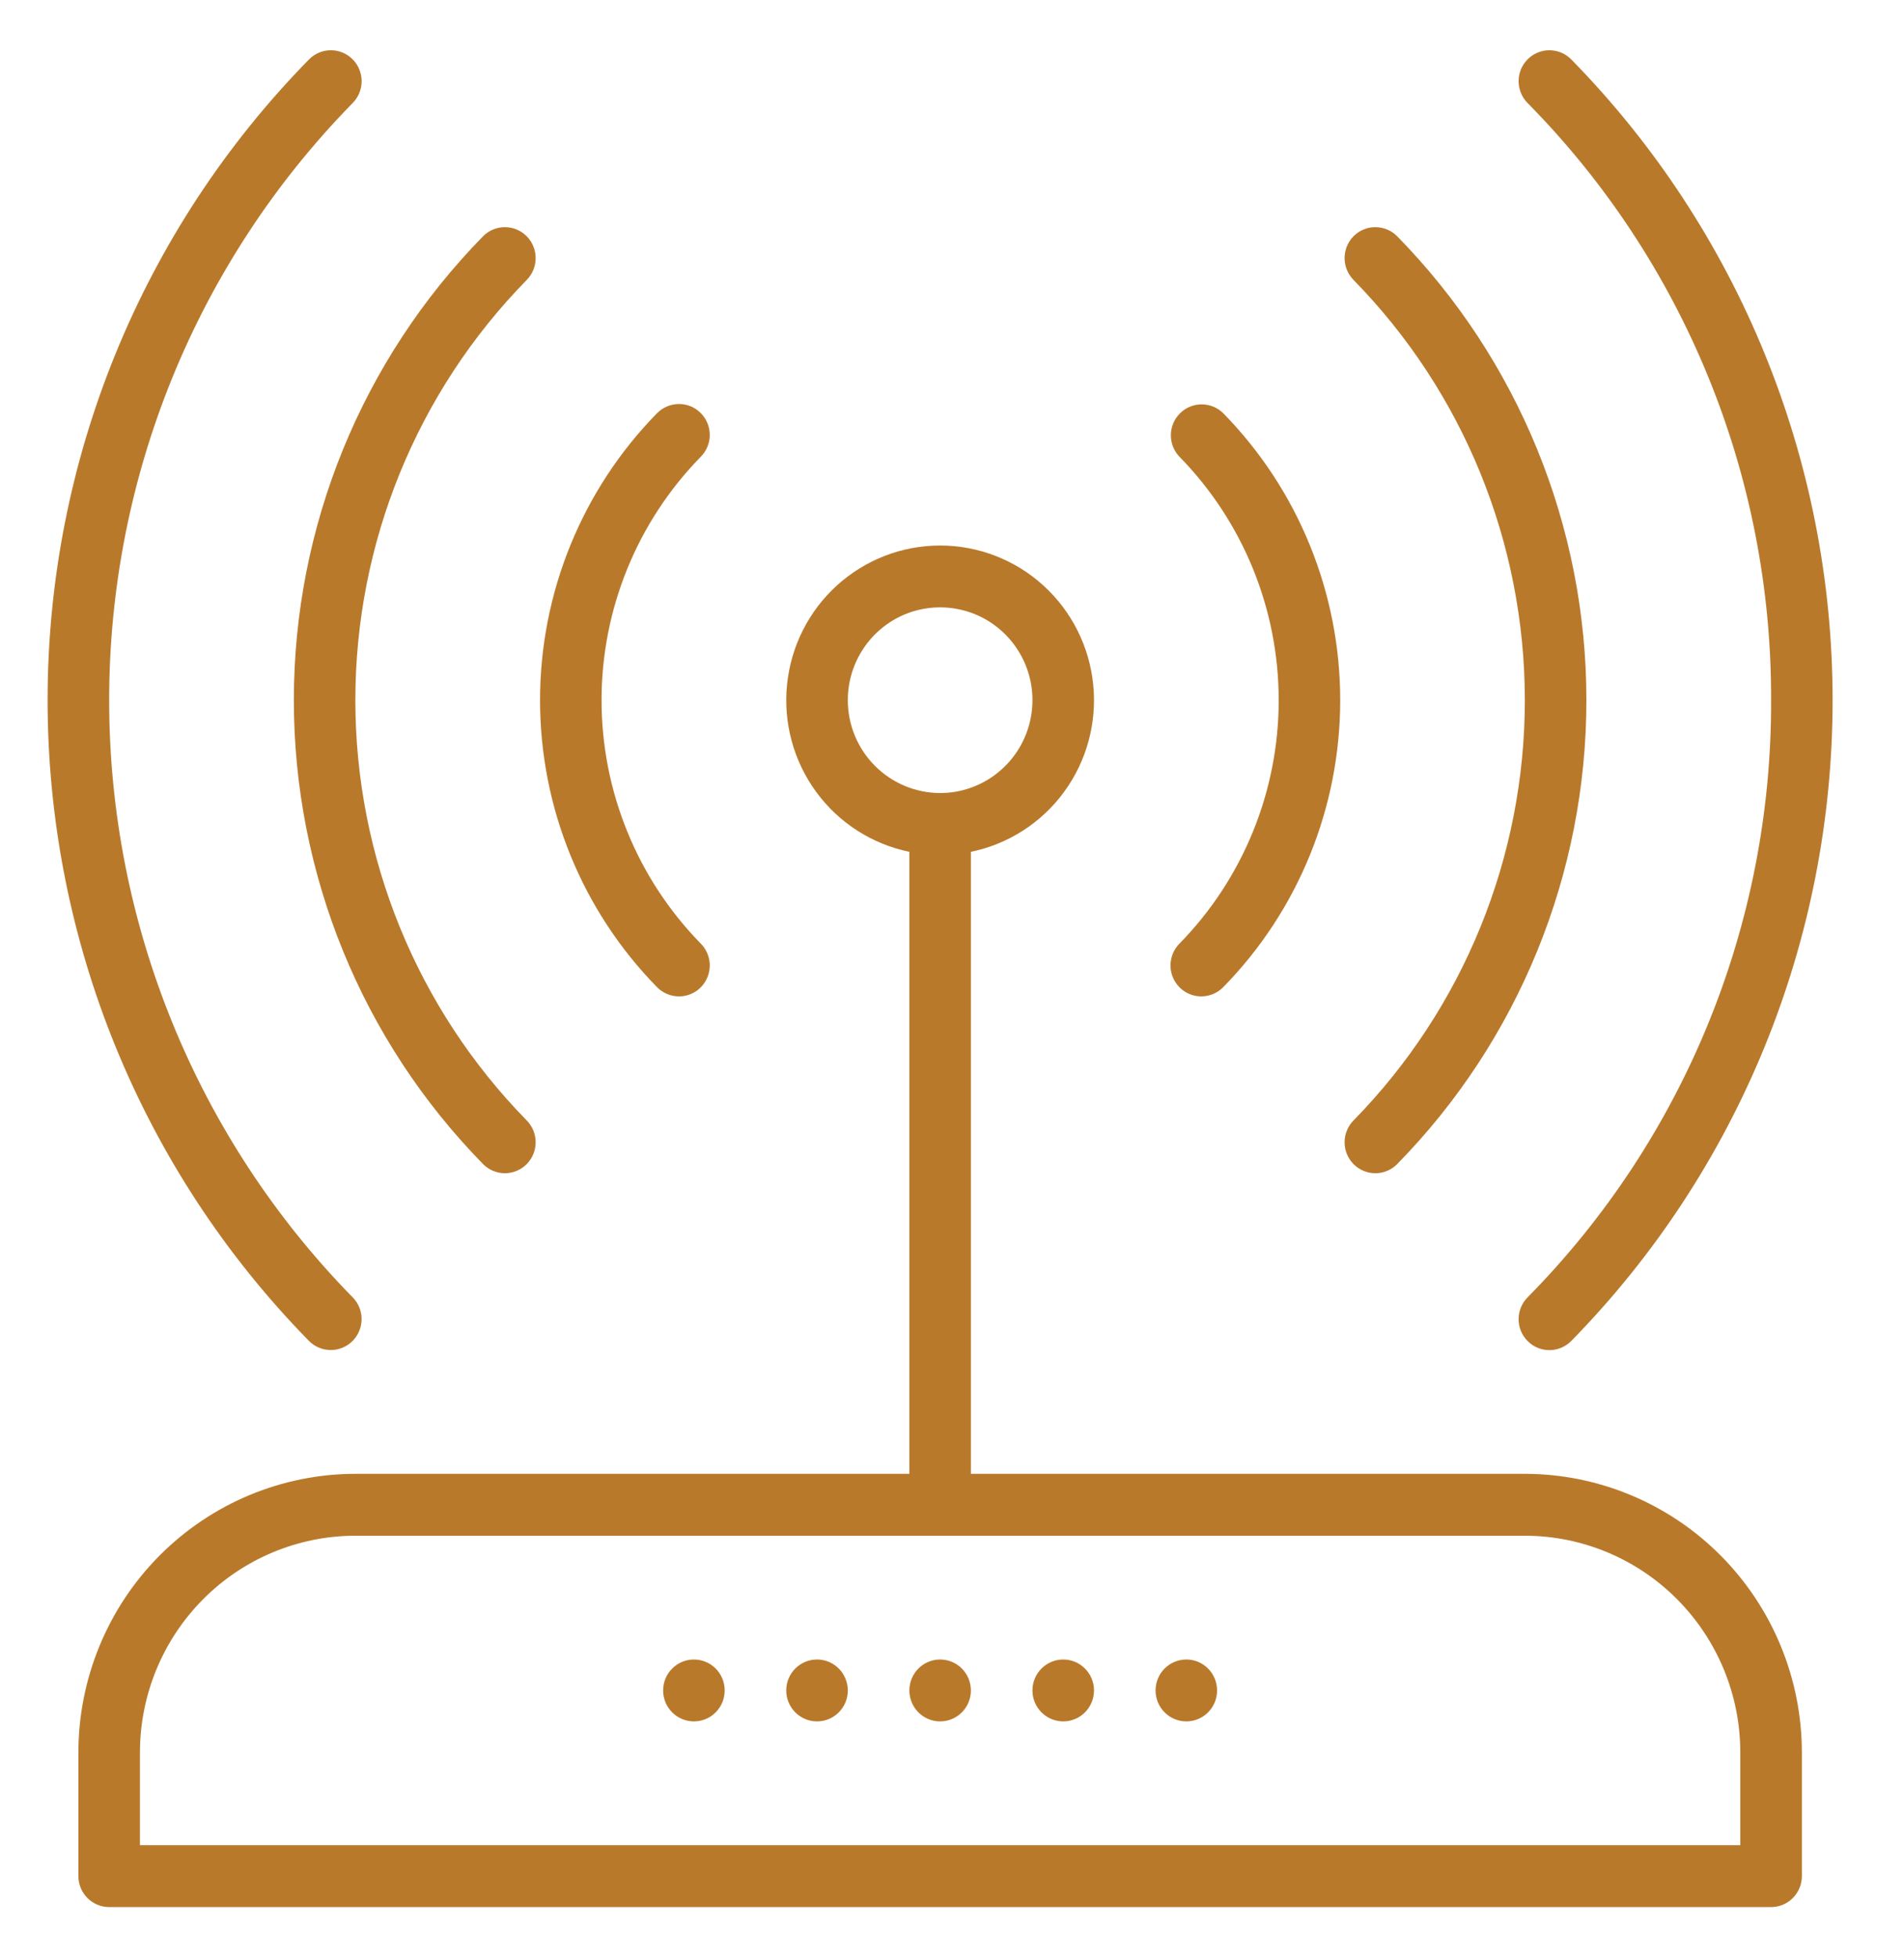 <svg width="36" height="37" viewBox="0 0 36 37" fill="none" xmlns="http://www.w3.org/2000/svg">
<path d="M9.133 22.004C9.241 22.114 9.389 22.177 9.543 22.178C9.698 22.178 9.846 22.117 9.956 22.008C10.065 21.899 10.127 21.751 10.128 21.596C10.129 21.44 10.068 21.291 9.96 21.181C7.883 19.063 6.719 16.209 6.719 13.236C6.719 10.262 7.883 7.408 9.96 5.291C10.068 5.18 10.129 5.031 10.128 4.876C10.127 4.721 10.065 4.572 9.956 4.463C9.846 4.354 9.698 4.293 9.543 4.294C9.389 4.295 9.241 4.357 9.133 4.467C6.841 6.804 5.556 9.954 5.556 13.236C5.556 16.518 6.841 19.667 9.133 22.004Z" fill="#B9792B"/>
<path d="M25.595 22.009C25.705 22.118 25.853 22.178 26.008 22.178C26.162 22.177 26.31 22.114 26.418 22.004C28.71 19.668 29.995 16.518 29.995 13.236C29.995 9.954 28.71 6.804 26.418 4.467C26.31 4.357 26.162 4.295 26.008 4.294C25.853 4.293 25.705 4.354 25.595 4.463C25.485 4.572 25.424 4.721 25.423 4.876C25.422 5.031 25.483 5.18 25.591 5.291C27.667 7.408 28.831 10.262 28.831 13.236C28.831 16.209 27.667 19.063 25.591 21.181C25.537 21.236 25.495 21.3 25.466 21.372C25.437 21.443 25.422 21.519 25.423 21.596C25.423 21.672 25.439 21.748 25.468 21.819C25.498 21.89 25.541 21.954 25.595 22.009Z" fill="#B9792B"/>
<path d="M6.254 25.52C6.369 25.52 6.482 25.486 6.577 25.422C6.673 25.358 6.747 25.267 6.791 25.161C6.836 25.054 6.848 24.937 6.826 24.823C6.804 24.71 6.749 24.606 6.668 24.524C3.718 21.515 2.064 17.46 2.064 13.236C2.064 9.011 3.718 4.956 6.668 1.948C6.722 1.893 6.765 1.829 6.794 1.757C6.823 1.686 6.838 1.61 6.838 1.533C6.837 1.456 6.822 1.38 6.792 1.309C6.763 1.238 6.72 1.173 6.665 1.119C6.611 1.065 6.546 1.022 6.475 0.993C6.404 0.964 6.328 0.949 6.252 0.95C6.175 0.95 6.1 0.966 6.029 0.996C5.959 1.026 5.895 1.07 5.841 1.125C2.675 4.352 0.9 8.703 0.9 13.236C0.9 17.769 2.675 22.119 5.841 25.347C5.895 25.402 5.959 25.446 6.03 25.475C6.101 25.505 6.178 25.52 6.254 25.52Z" fill="#B9792B"/>
<path d="M33.487 13.236C33.502 17.463 31.846 21.524 28.883 24.524C28.829 24.578 28.786 24.643 28.757 24.714C28.728 24.785 28.713 24.862 28.713 24.939C28.713 25.016 28.729 25.092 28.758 25.163C28.788 25.234 28.831 25.298 28.886 25.352C28.94 25.407 29.005 25.45 29.076 25.479C29.146 25.508 29.222 25.522 29.299 25.522C29.375 25.521 29.451 25.506 29.522 25.476C29.592 25.445 29.656 25.402 29.71 25.347C32.876 22.119 34.65 17.769 34.65 13.236C34.65 8.703 32.876 4.352 29.71 1.125C29.656 1.07 29.592 1.026 29.522 0.996C29.451 0.966 29.375 0.95 29.299 0.95C29.222 0.949 29.146 0.964 29.076 0.993C29.005 1.022 28.94 1.065 28.886 1.119C28.831 1.173 28.788 1.238 28.758 1.309C28.729 1.38 28.713 1.456 28.713 1.533C28.713 1.61 28.728 1.686 28.757 1.757C28.786 1.829 28.829 1.893 28.883 1.948C31.846 4.948 33.502 9.008 33.487 13.236Z" fill="#B9792B"/>
<path d="M12.838 18.835C12.953 18.835 13.065 18.801 13.161 18.737C13.256 18.673 13.331 18.582 13.375 18.475C13.419 18.369 13.431 18.251 13.409 18.138C13.387 18.025 13.332 17.92 13.251 17.838C12.049 16.612 11.374 14.958 11.374 13.236C11.374 11.513 12.049 9.86 13.251 8.633C13.36 8.523 13.421 8.374 13.42 8.219C13.419 8.064 13.357 7.915 13.247 7.806C13.138 7.697 12.989 7.636 12.835 7.637C12.681 7.638 12.533 7.7 12.424 7.81C11.006 9.256 10.211 11.205 10.211 13.236C10.211 15.267 11.006 17.216 12.424 18.662C12.478 18.716 12.543 18.76 12.614 18.79C12.685 18.82 12.761 18.835 12.838 18.835Z" fill="#B9792B"/>
<path d="M22.304 18.666C22.413 18.775 22.562 18.836 22.716 18.835C22.87 18.834 23.018 18.772 23.127 18.662C24.545 17.216 25.34 15.267 25.34 13.236C25.34 11.205 24.545 9.256 23.127 7.81C23.017 7.703 22.871 7.643 22.718 7.644C22.565 7.644 22.419 7.705 22.311 7.813C22.202 7.921 22.14 8.067 22.138 8.221C22.136 8.374 22.194 8.522 22.3 8.633C23.502 9.86 24.177 11.513 24.177 13.236C24.177 14.958 23.502 16.612 22.3 17.838C22.191 17.949 22.131 18.098 22.131 18.253C22.132 18.408 22.194 18.556 22.304 18.666Z" fill="#B9792B"/>
<path d="M28.831 27.86H18.357V16.102C19.064 15.957 19.692 15.554 20.119 14.97C20.546 14.386 20.743 13.664 20.67 12.943C20.598 12.221 20.261 11.553 19.727 11.067C19.192 10.581 18.496 10.312 17.775 10.312C17.054 10.312 16.359 10.581 15.824 11.067C15.289 11.553 14.953 12.221 14.881 12.943C14.808 13.664 15.005 14.386 15.432 14.97C15.859 15.554 16.487 15.957 17.194 16.102V27.86H6.719C5.331 27.862 4 28.417 3.018 29.404C2.036 30.391 1.484 31.729 1.482 33.125V35.465C1.482 35.62 1.544 35.769 1.653 35.879C1.762 35.988 1.91 36.05 2.064 36.05H33.487C33.641 36.05 33.789 35.988 33.898 35.879C34.007 35.769 34.069 35.62 34.069 35.465V33.125C34.067 31.729 33.515 30.391 32.533 29.404C31.551 28.417 30.22 27.862 28.831 27.86ZM16.03 13.236C16.03 12.889 16.132 12.55 16.324 12.261C16.516 11.972 16.788 11.747 17.107 11.614C17.426 11.482 17.777 11.447 18.116 11.515C18.455 11.582 18.766 11.749 19.01 11.995C19.254 12.24 19.42 12.553 19.488 12.893C19.555 13.234 19.52 13.587 19.388 13.907C19.256 14.228 19.032 14.502 18.745 14.695C18.458 14.888 18.121 14.991 17.775 14.991C17.313 14.99 16.869 14.805 16.542 14.476C16.214 14.147 16.03 13.701 16.03 13.236ZM32.905 34.88H2.646V33.125C2.647 32.039 3.077 30.999 3.84 30.231C4.604 29.463 5.639 29.031 6.719 29.03H28.831C29.911 29.031 30.947 29.463 31.71 30.231C32.474 30.999 32.904 32.039 32.905 33.125V34.88Z" fill="#B9792B"/>
<path d="M17.775 32.54C18.097 32.54 18.357 32.278 18.357 31.955C18.357 31.632 18.097 31.37 17.775 31.37C17.454 31.37 17.194 31.632 17.194 31.955C17.194 32.278 17.454 32.54 17.775 32.54Z" fill="#B9792B"/>
<path d="M20.103 32.54C20.424 32.54 20.685 32.278 20.685 31.955C20.685 31.632 20.424 31.37 20.103 31.37C19.782 31.37 19.521 31.632 19.521 31.955C19.521 32.278 19.782 32.54 20.103 32.54Z" fill="#B9792B"/>
<path d="M22.431 32.54C22.752 32.54 23.012 32.278 23.012 31.955C23.012 31.632 22.752 31.37 22.431 31.37C22.109 31.37 21.849 31.632 21.849 31.955C21.849 32.278 22.109 32.54 22.431 32.54Z" fill="#B9792B"/>
<path d="M15.448 32.54C15.769 32.54 16.03 32.278 16.03 31.955C16.03 31.632 15.769 31.37 15.448 31.37C15.126 31.37 14.866 31.632 14.866 31.955C14.866 32.278 15.126 32.54 15.448 32.54Z" fill="#B9792B"/>
<path d="M13.12 32.54C13.442 32.54 13.702 32.278 13.702 31.955C13.702 31.632 13.442 31.37 13.12 31.37C12.799 31.37 12.538 31.632 12.538 31.955C12.538 32.278 12.799 32.54 13.12 32.54Z" fill="#B9792B"/>
</svg>
